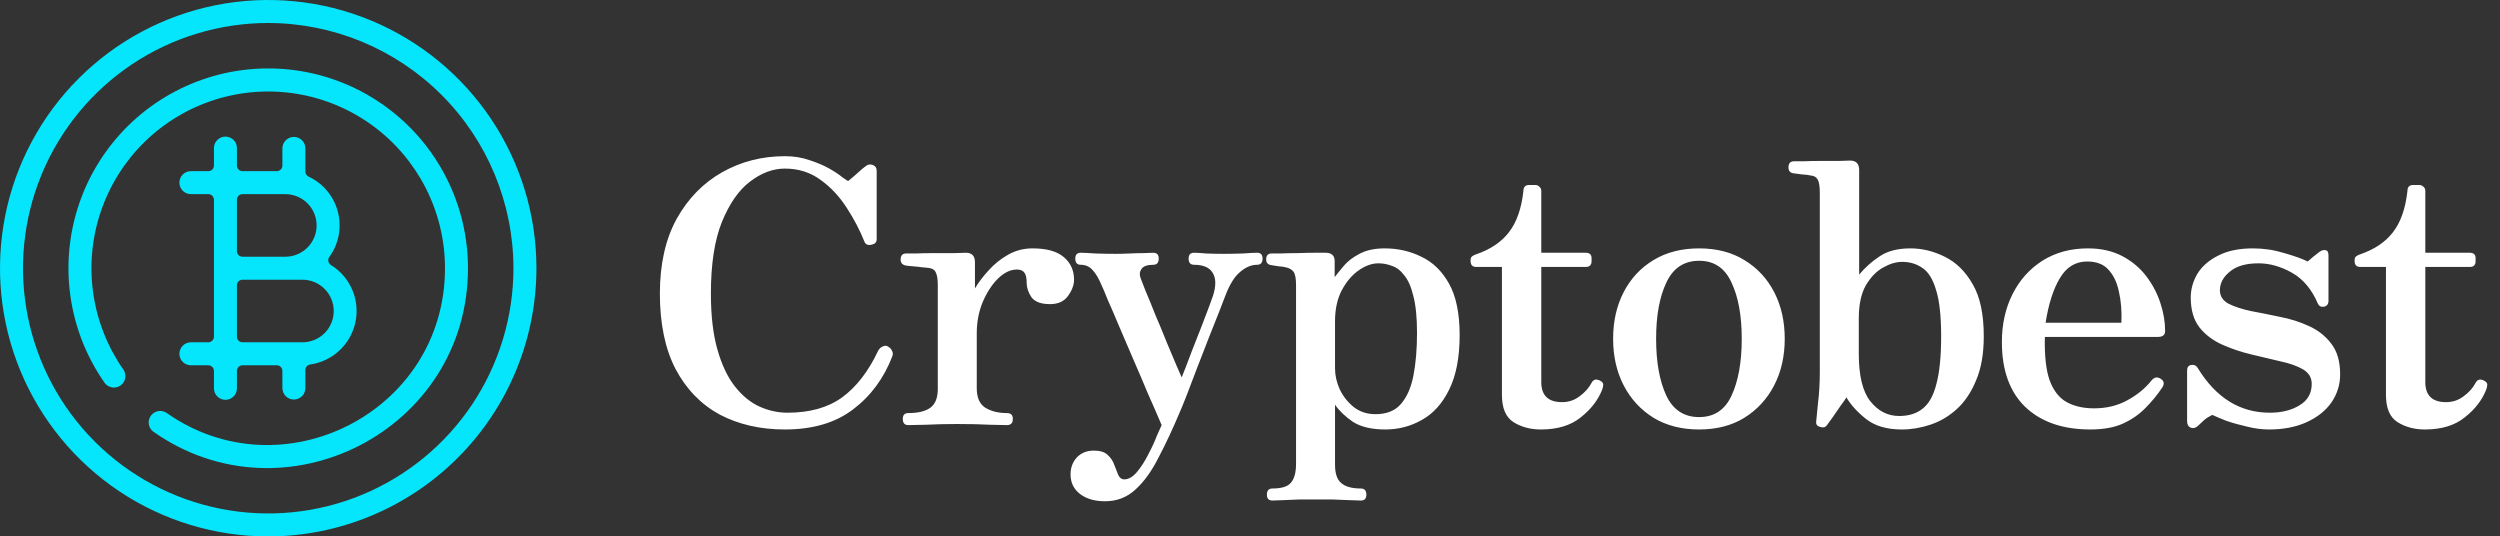 <svg width="247" height="53" viewBox="0 0 247 53" fill="none" xmlns="http://www.w3.org/2000/svg">
<rect x="0" y="0" width="247" height="53" fill="#333333" stroke="none"/>
<path d="M77.544 42.432C75.12 42.432 72.972 41.94 71.1 40.956C69.252 39.948 67.8 38.448 66.744 36.456C65.712 34.464 65.196 31.98 65.196 29.004C65.196 26.1 65.748 23.64 66.852 21.624C67.98 19.608 69.48 18.072 71.352 17.016C73.224 15.96 75.288 15.432 77.544 15.432C78.432 15.432 79.248 15.564 79.992 15.828C80.736 16.068 81.384 16.344 81.936 16.656C82.488 16.968 82.92 17.256 83.232 17.52C83.568 17.76 83.76 17.88 83.808 17.88C84.192 17.568 84.528 17.28 84.816 17.016C85.104 16.752 85.332 16.56 85.5 16.44C85.716 16.248 85.956 16.2 86.22 16.296C86.484 16.392 86.616 16.584 86.616 16.872V23.64C86.616 23.928 86.448 24.108 86.112 24.18C85.776 24.252 85.548 24.168 85.428 23.928C84.972 22.776 84.384 21.648 83.664 20.544C82.944 19.416 82.08 18.492 81.072 17.772C80.064 17.028 78.888 16.656 77.544 16.656C76.368 16.656 75.216 17.088 74.088 17.952C72.984 18.792 72.06 20.124 71.316 21.948C70.596 23.748 70.236 26.1 70.236 29.004C70.236 31.188 70.452 33.036 70.884 34.548C71.316 36.06 71.892 37.272 72.612 38.184C73.332 39.096 74.136 39.756 75.024 40.164C75.936 40.572 76.86 40.776 77.796 40.776C80.004 40.776 81.804 40.272 83.196 39.264C84.612 38.232 85.8 36.696 86.76 34.656C86.88 34.44 87.036 34.296 87.228 34.224C87.42 34.128 87.6 34.14 87.768 34.26C87.936 34.356 88.056 34.488 88.128 34.656C88.224 34.824 88.236 35.004 88.164 35.196C87.324 37.38 86.028 39.132 84.276 40.452C82.548 41.772 80.304 42.432 77.544 42.432ZM89.737 42C89.376 42 89.197 41.796 89.197 41.388C89.197 41.004 89.376 40.812 89.737 40.812C90.721 40.812 91.453 40.632 91.933 40.272C92.412 39.912 92.653 39.3 92.653 38.436V28.14C92.653 27.612 92.593 27.216 92.472 26.952C92.376 26.688 92.16 26.532 91.825 26.484C91.704 26.46 91.477 26.436 91.141 26.412C90.805 26.364 90.469 26.328 90.132 26.304C89.82 26.28 89.605 26.256 89.484 26.232C89.148 26.16 88.981 25.968 88.981 25.656C88.981 25.248 89.16 25.044 89.52 25.044C89.593 25.044 89.904 25.044 90.457 25.044C91.032 25.02 91.668 25.008 92.365 25.008C93.085 25.008 93.733 25.008 94.308 25.008C94.909 24.984 95.281 24.972 95.424 24.972C96.025 24.972 96.325 25.284 96.325 25.908V28.5C96.66 27.924 97.105 27.336 97.656 26.736C98.209 26.112 98.844 25.596 99.564 25.188C100.308 24.756 101.124 24.54 102.012 24.54C103.404 24.54 104.436 24.828 105.108 25.404C105.78 25.98 106.116 26.724 106.116 27.636C106.116 28.164 105.912 28.704 105.504 29.256C105.12 29.784 104.532 30.048 103.74 30.048C102.852 30.048 102.24 29.82 101.904 29.364C101.592 28.884 101.436 28.416 101.436 27.96C101.436 27.48 101.364 27.144 101.22 26.952C101.076 26.736 100.824 26.628 100.464 26.628C99.841 26.628 99.216 26.928 98.593 27.528C97.993 28.128 97.489 28.908 97.081 29.868C96.697 30.804 96.504 31.824 96.504 32.928V38.364C96.504 39.276 96.781 39.912 97.332 40.272C97.909 40.632 98.629 40.812 99.493 40.812C99.876 40.812 100.068 41.004 100.068 41.388C100.068 41.796 99.876 42 99.493 42C99.252 42 98.689 41.988 97.8 41.964C96.936 41.916 95.856 41.892 94.561 41.892C93.457 41.892 92.436 41.916 91.501 41.964C90.588 41.988 90.001 42 89.737 42ZM109.19 49.524C108.158 49.524 107.33 49.284 106.706 48.804C106.082 48.324 105.77 47.676 105.77 46.86C105.77 46.212 105.974 45.66 106.382 45.204C106.814 44.748 107.378 44.52 108.074 44.52C108.698 44.52 109.154 44.664 109.442 44.952C109.754 45.24 109.97 45.564 110.09 45.924C110.234 46.308 110.366 46.644 110.486 46.932C110.63 47.22 110.822 47.364 111.062 47.364C111.494 47.364 111.914 47.124 112.322 46.644C112.73 46.164 113.102 45.588 113.438 44.916C113.798 44.244 114.086 43.62 114.302 43.044C114.542 42.492 114.698 42.144 114.77 42C114.386 41.088 113.942 40.068 113.438 38.94C112.958 37.788 112.466 36.636 111.962 35.484C111.458 34.308 110.99 33.216 110.558 32.208C110.126 31.176 109.754 30.312 109.442 29.616C109.154 28.896 108.962 28.44 108.866 28.248C108.578 27.552 108.278 27.036 107.966 26.7C107.654 26.34 107.258 26.16 106.778 26.16C106.418 26.16 106.238 25.956 106.238 25.548C106.238 25.164 106.418 24.972 106.778 24.972C107.042 24.972 107.522 24.996 108.218 25.044C108.914 25.068 109.574 25.08 110.198 25.08C110.63 25.08 111.098 25.068 111.602 25.044C112.106 25.02 112.574 25.008 113.006 25.008C113.462 24.984 113.774 24.972 113.942 24.972C114.302 24.972 114.482 25.164 114.482 25.548C114.482 25.956 114.302 26.16 113.942 26.16C113.366 26.16 112.982 26.292 112.79 26.556C112.598 26.82 112.562 27.12 112.682 27.456C112.754 27.624 112.922 28.056 113.186 28.752C113.474 29.424 113.798 30.216 114.158 31.128C114.542 32.016 114.914 32.916 115.274 33.828C115.658 34.716 115.982 35.484 116.246 36.132C116.534 36.78 116.702 37.164 116.75 37.284C116.798 37.188 116.918 36.888 117.11 36.384C117.302 35.88 117.53 35.28 117.794 34.584C118.082 33.864 118.37 33.132 118.658 32.388C118.946 31.644 119.198 30.984 119.414 30.408C119.63 29.832 119.774 29.436 119.846 29.22C120.158 28.236 120.146 27.48 119.81 26.952C119.498 26.424 118.886 26.16 117.974 26.16C117.614 26.16 117.434 25.956 117.434 25.548C117.434 25.164 117.614 24.972 117.974 24.972C118.238 24.972 118.634 24.996 119.162 25.044C119.69 25.068 120.266 25.08 120.89 25.08C121.514 25.08 122.15 25.068 122.798 25.044C123.47 24.996 123.938 24.972 124.202 24.972C124.562 24.972 124.742 25.164 124.742 25.548C124.742 25.956 124.562 26.16 124.202 26.16C123.626 26.16 123.062 26.4 122.51 26.88C121.958 27.336 121.466 28.14 121.034 29.292C120.962 29.484 120.782 29.952 120.494 30.696C120.206 31.44 119.858 32.316 119.45 33.324C119.066 34.332 118.67 35.352 118.262 36.384C117.878 37.416 117.53 38.328 117.218 39.12C116.906 39.912 116.69 40.44 116.57 40.704C115.874 42.36 115.178 43.848 114.482 45.168C113.81 46.512 113.054 47.568 112.214 48.336C111.374 49.128 110.366 49.524 109.19 49.524ZM125.709 49.452C125.349 49.452 125.169 49.26 125.169 48.876C125.169 48.468 125.349 48.264 125.709 48.264C126.621 48.264 127.233 48.072 127.545 47.688C127.881 47.304 128.049 46.68 128.049 45.816V28.176C128.049 27.504 127.965 27.06 127.797 26.844C127.629 26.628 127.377 26.484 127.041 26.412C126.873 26.364 126.621 26.328 126.285 26.304C125.973 26.256 125.745 26.22 125.601 26.196C125.265 26.148 125.097 25.956 125.097 25.62C125.097 25.236 125.277 25.044 125.637 25.044C125.709 25.044 125.997 25.044 126.501 25.044C127.005 25.02 127.569 25.008 128.193 25.008C128.841 24.984 129.429 24.972 129.957 24.972C130.485 24.972 130.821 24.972 130.965 24.972C131.565 24.972 131.865 25.248 131.865 25.8V27.384C132.081 27.096 132.381 26.724 132.765 26.268C133.149 25.812 133.665 25.416 134.313 25.08C134.985 24.72 135.813 24.54 136.797 24.54C138.117 24.54 139.329 24.816 140.433 25.368C141.561 25.896 142.473 26.784 143.169 28.032C143.865 29.28 144.213 30.972 144.213 33.108C144.213 35.316 143.865 37.116 143.169 38.508C142.497 39.876 141.597 40.872 140.469 41.496C139.365 42.12 138.165 42.432 136.869 42.432C135.525 42.432 134.457 42.18 133.665 41.676C132.897 41.148 132.309 40.584 131.901 39.984V45.924C131.901 46.788 132.105 47.388 132.513 47.724C132.921 48.084 133.569 48.264 134.457 48.264C134.817 48.264 134.997 48.468 134.997 48.876C134.997 49.26 134.817 49.452 134.457 49.452C134.289 49.452 133.917 49.44 133.341 49.416C132.789 49.392 132.189 49.368 131.541 49.344C130.917 49.344 130.389 49.344 129.957 49.344C129.549 49.344 129.045 49.344 128.445 49.344C127.845 49.368 127.281 49.392 126.753 49.416C126.249 49.44 125.901 49.452 125.709 49.452ZM135.897 40.92C136.977 40.92 137.805 40.596 138.381 39.948C138.981 39.276 139.401 38.34 139.641 37.14C139.881 35.916 140.001 34.5 140.001 32.892C140.001 31.38 139.881 30.168 139.641 29.256C139.425 28.344 139.125 27.66 138.741 27.204C138.381 26.724 137.973 26.412 137.517 26.268C137.085 26.1 136.641 26.016 136.185 26.016C135.537 26.016 134.877 26.256 134.205 26.736C133.557 27.192 133.005 27.852 132.549 28.716C132.117 29.556 131.901 30.564 131.901 31.74V36.42C131.901 37.092 132.057 37.776 132.369 38.472C132.705 39.168 133.173 39.756 133.773 40.236C134.373 40.692 135.081 40.92 135.897 40.92ZM152.243 42.432C151.211 42.432 150.311 42.192 149.543 41.712C148.775 41.232 148.391 40.332 148.391 39.012V26.376H145.871C145.487 26.376 145.295 26.184 145.295 25.8V25.692C145.295 25.524 145.343 25.404 145.439 25.332C145.559 25.236 145.703 25.164 145.871 25.116C147.263 24.636 148.331 23.916 149.075 22.956C149.843 21.972 150.323 20.604 150.515 18.852C150.515 18.468 150.707 18.276 151.091 18.276H151.703C151.847 18.276 151.979 18.336 152.099 18.456C152.219 18.552 152.279 18.684 152.279 18.852V24.972H156.671C157.055 24.972 157.247 25.152 157.247 25.512V25.8C157.247 26.184 157.055 26.376 156.671 26.376H152.279V37.752C152.279 39.072 152.963 39.732 154.331 39.732C154.979 39.732 155.555 39.54 156.059 39.156C156.587 38.772 156.983 38.328 157.247 37.824C157.439 37.464 157.739 37.404 158.147 37.644C158.315 37.74 158.399 37.86 158.399 38.004C158.399 38.148 158.363 38.316 158.291 38.508C157.883 39.54 157.175 40.452 156.167 41.244C155.183 42.036 153.875 42.432 152.243 42.432ZM167.872 42.432C166.144 42.432 164.644 42.048 163.372 41.28C162.1 40.488 161.116 39.42 160.42 38.076C159.724 36.732 159.376 35.196 159.376 33.468C159.376 31.74 159.724 30.204 160.42 28.86C161.116 27.516 162.1 26.46 163.372 25.692C164.644 24.924 166.144 24.54 167.872 24.54C169.6 24.54 171.088 24.924 172.336 25.692C173.608 26.46 174.592 27.516 175.288 28.86C175.984 30.204 176.332 31.74 176.332 33.468C176.332 35.196 175.984 36.732 175.288 38.076C174.592 39.42 173.608 40.488 172.336 41.28C171.088 42.048 169.6 42.432 167.872 42.432ZM167.872 41.208C169.36 41.208 170.428 40.5 171.076 39.084C171.748 37.644 172.084 35.772 172.084 33.468C172.084 31.188 171.748 29.34 171.076 27.924C170.428 26.484 169.36 25.764 167.872 25.764C166.384 25.764 165.304 26.484 164.632 27.924C163.96 29.34 163.624 31.188 163.624 33.468C163.624 35.772 163.96 37.644 164.632 39.084C165.304 40.5 166.384 41.208 167.872 41.208ZM187.897 42.432C186.433 42.432 185.269 42.096 184.405 41.424C183.541 40.752 182.881 40.032 182.425 39.264C182.329 39.432 182.137 39.708 181.849 40.092C181.585 40.476 181.321 40.86 181.057 41.244C180.793 41.604 180.601 41.868 180.481 42.036C180.337 42.228 180.121 42.276 179.833 42.18C179.545 42.108 179.413 41.94 179.437 41.676C179.461 41.388 179.521 40.776 179.617 39.84C179.737 38.904 179.797 37.86 179.797 36.708V19.068C179.797 18.396 179.725 17.952 179.581 17.736C179.461 17.496 179.233 17.364 178.897 17.34C178.729 17.292 178.441 17.256 178.033 17.232C177.649 17.184 177.373 17.148 177.205 17.124C176.869 17.076 176.701 16.884 176.701 16.548C176.701 16.14 176.881 15.936 177.241 15.936C177.313 15.936 177.613 15.936 178.141 15.936C178.669 15.912 179.257 15.9 179.905 15.9C180.577 15.9 181.189 15.9 181.741 15.9C182.293 15.876 182.641 15.864 182.785 15.864C183.385 15.864 183.685 16.176 183.685 16.8V27.132C184.261 26.436 184.933 25.836 185.701 25.332C186.469 24.804 187.489 24.54 188.761 24.54C189.913 24.54 191.041 24.816 192.145 25.368C193.273 25.92 194.197 26.832 194.917 28.104C195.637 29.352 195.997 31.056 195.997 33.216C195.997 34.944 195.745 36.396 195.241 37.572C194.761 38.748 194.125 39.696 193.333 40.416C192.541 41.136 191.665 41.652 190.705 41.964C189.769 42.276 188.833 42.432 187.897 42.432ZM187.645 41.1C188.581 41.1 189.349 40.86 189.949 40.38C190.573 39.9 191.029 39.084 191.317 37.932C191.629 36.78 191.785 35.208 191.785 33.216C191.785 31.224 191.617 29.7 191.281 28.644C190.969 27.588 190.525 26.868 189.949 26.484C189.373 26.076 188.701 25.872 187.933 25.872C187.333 25.872 186.697 26.064 186.025 26.448C185.377 26.808 184.813 27.396 184.333 28.212C183.877 29.028 183.649 30.108 183.649 31.452V34.98C183.649 37.14 184.033 38.7 184.801 39.66C185.569 40.62 186.517 41.1 187.645 41.1ZM206.534 42.432C203.798 42.432 201.65 41.688 200.09 40.2C198.554 38.712 197.786 36.576 197.786 33.792C197.786 32.04 198.134 30.468 198.83 29.076C199.526 27.684 200.51 26.58 201.782 25.764C203.078 24.948 204.578 24.54 206.282 24.54C207.578 24.54 208.706 24.792 209.666 25.296C210.626 25.8 211.418 26.46 212.042 27.276C212.666 28.092 213.134 28.98 213.446 29.94C213.758 30.876 213.914 31.8 213.914 32.712C213.914 33.096 213.674 33.288 213.194 33.288H202.034C201.986 35.112 202.142 36.54 202.502 37.572C202.886 38.604 203.45 39.324 204.194 39.732C204.938 40.14 205.838 40.344 206.894 40.344C208.118 40.344 209.21 40.08 210.17 39.552C211.154 39.024 211.958 38.364 212.582 37.572C212.846 37.26 213.146 37.212 213.482 37.428C213.818 37.644 213.866 37.932 213.626 38.292C213.146 39.012 212.594 39.684 211.97 40.308C211.37 40.932 210.626 41.448 209.738 41.856C208.874 42.24 207.806 42.432 206.534 42.432ZM202.106 31.884H209.594C209.642 30.732 209.558 29.7 209.342 28.788C209.15 27.876 208.802 27.156 208.298 26.628C207.818 26.1 207.122 25.836 206.21 25.836C205.058 25.836 204.158 26.388 203.51 27.492C202.862 28.572 202.394 30.036 202.106 31.884ZM224.186 42.432C223.466 42.432 222.734 42.336 221.99 42.144C221.246 41.976 220.562 41.784 219.938 41.568C219.338 41.328 218.882 41.136 218.57 40.992C218.234 41.16 217.97 41.328 217.778 41.496C217.586 41.664 217.394 41.844 217.202 42.036C216.962 42.276 216.71 42.348 216.446 42.252C216.206 42.156 216.086 41.94 216.086 41.604V36.6C216.086 36.288 216.218 36.108 216.482 36.06C216.77 36.012 216.986 36.108 217.13 36.348C218.93 39.3 221.306 40.776 224.258 40.776C225.41 40.776 226.382 40.536 227.174 40.056C227.99 39.576 228.398 38.868 228.398 37.932C228.398 37.308 228.11 36.828 227.534 36.492C226.958 36.156 226.214 35.892 225.302 35.7C224.39 35.484 223.43 35.256 222.422 35.016C221.414 34.776 220.454 34.452 219.542 34.044C218.63 33.636 217.886 33.072 217.31 32.352C216.734 31.608 216.446 30.624 216.446 29.4C216.446 28.584 216.662 27.804 217.094 27.06C217.55 26.316 218.234 25.716 219.146 25.26C220.058 24.78 221.21 24.54 222.602 24.54C223.658 24.54 224.69 24.696 225.698 25.008C226.706 25.296 227.474 25.572 228.002 25.836C228.146 25.716 228.326 25.56 228.542 25.368C228.782 25.176 228.998 25.008 229.19 24.864C229.406 24.72 229.598 24.672 229.766 24.72C229.958 24.744 230.054 24.912 230.054 25.224V29.724C230.054 30.036 229.91 30.228 229.622 30.3C229.334 30.348 229.13 30.252 229.01 30.012C228.41 28.596 227.558 27.576 226.454 26.952C225.35 26.328 224.246 26.016 223.142 26.016C221.894 26.016 220.946 26.292 220.298 26.844C219.65 27.372 219.326 27.984 219.326 28.68C219.326 29.256 219.614 29.7 220.19 30.012C220.766 30.3 221.498 30.54 222.386 30.732C223.298 30.9 224.258 31.092 225.266 31.308C226.274 31.5 227.222 31.8 228.11 32.208C229.022 32.616 229.766 33.204 230.342 33.972C230.918 34.716 231.206 35.724 231.206 36.996C231.206 38.004 230.918 38.928 230.342 39.768C229.766 40.584 228.95 41.232 227.894 41.712C226.838 42.192 225.602 42.432 224.186 42.432ZM239.585 42.432C238.553 42.432 237.653 42.192 236.885 41.712C236.117 41.232 235.733 40.332 235.733 39.012V26.376H233.213C232.829 26.376 232.637 26.184 232.637 25.8V25.692C232.637 25.524 232.685 25.404 232.781 25.332C232.901 25.236 233.045 25.164 233.213 25.116C234.605 24.636 235.673 23.916 236.417 22.956C237.185 21.972 237.665 20.604 237.857 18.852C237.857 18.468 238.049 18.276 238.433 18.276H239.045C239.189 18.276 239.321 18.336 239.441 18.456C239.561 18.552 239.621 18.684 239.621 18.852V24.972H244.013C244.397 24.972 244.589 25.152 244.589 25.512V25.8C244.589 26.184 244.397 26.376 244.013 26.376H239.621V37.752C239.621 39.072 240.305 39.732 241.673 39.732C242.321 39.732 242.897 39.54 243.401 39.156C243.929 38.772 244.325 38.328 244.589 37.824C244.781 37.464 245.081 37.404 245.489 37.644C245.657 37.74 245.741 37.86 245.741 38.004C245.741 38.148 245.705 38.316 245.633 38.508C245.225 39.54 244.517 40.452 243.509 41.244C242.525 42.036 241.217 42.432 239.585 42.432Z" fill="white"/>
<g clip-path="url(#clip0_62_108)">
<path d="M15.147 42.648C14.909 42.471 14.75 42.209 14.703 41.916C14.656 41.623 14.726 41.324 14.897 41.082C15.068 40.84 15.326 40.674 15.618 40.62C15.909 40.566 16.21 40.628 16.457 40.793C27.879 48.834 43.965 40.716 43.965 26.5C43.964 23.756 43.317 21.051 42.075 18.603C40.834 16.156 39.034 14.036 36.82 12.414C34.606 10.793 32.041 9.716 29.334 9.271C26.626 8.826 23.852 9.025 21.235 9.852C18.619 10.679 16.234 12.111 14.274 14.032C12.315 15.953 10.836 18.309 9.957 20.908C9.077 23.508 8.823 26.278 9.214 28.994C9.606 31.71 10.631 34.295 12.208 36.541C12.368 36.788 12.425 37.086 12.369 37.374C12.313 37.662 12.148 37.917 11.907 38.086C11.667 38.255 11.371 38.324 11.081 38.279C10.791 38.234 10.53 38.079 10.352 37.845C8.568 35.308 7.408 32.385 6.965 29.316C6.522 26.246 6.809 23.114 7.802 20.176C8.795 17.238 10.467 14.575 12.682 12.403C14.897 10.232 17.592 8.613 20.55 7.678C23.507 6.743 26.643 6.518 29.704 7.022C32.764 7.525 35.663 8.743 38.165 10.576C40.667 12.41 42.702 14.807 44.104 17.573C45.506 20.34 46.237 23.398 46.236 26.5C46.236 42.525 28.099 51.769 15.147 42.648Z" fill="#05E5FB"/>
<path d="M26.5 53C21.259 53 16.135 51.446 11.777 48.534C7.42 45.622 4.023 41.483 2.017 36.641C0.011 31.799 -0.513 26.471 0.509 21.33C1.532 16.19 4.056 11.468 7.762 7.762C11.468 4.056 16.19 1.532 21.33 0.509C26.471 -0.513 31.799 0.011 36.641 2.017C41.483 4.023 45.622 7.42 48.534 11.777C51.446 16.135 53 21.259 53 26.5C52.992 33.526 50.198 40.262 45.23 45.23C40.262 50.198 33.526 52.992 26.5 53ZM26.5 2.272C21.708 2.272 17.024 3.693 13.039 6.355C9.055 9.017 5.95 12.801 4.116 17.228C2.282 21.655 1.802 26.527 2.737 31.227C3.672 35.927 5.979 40.244 9.368 43.632C12.756 47.02 17.073 49.328 21.773 50.263C26.473 51.198 31.345 50.718 35.772 48.884C40.199 47.05 43.983 43.945 46.645 39.961C49.307 35.976 50.728 31.292 50.728 26.5C50.721 20.076 48.166 13.918 43.624 9.376C39.082 4.834 32.923 2.279 26.5 2.272Z" fill="#05E5FB"/>
<path d="M29.036 39.473C28.735 39.472 28.446 39.352 28.233 39.139C28.02 38.926 27.901 38.638 27.9 38.336V36.645C27.9 36.498 27.842 36.357 27.738 36.253C27.634 36.149 27.492 36.09 27.345 36.09H23.963C23.816 36.09 23.675 36.149 23.571 36.253C23.467 36.357 23.408 36.498 23.408 36.645V38.336C23.413 38.488 23.386 38.639 23.331 38.781C23.276 38.922 23.193 39.051 23.087 39.16C22.981 39.268 22.854 39.355 22.715 39.414C22.575 39.473 22.424 39.503 22.273 39.503C22.121 39.503 21.971 39.473 21.831 39.414C21.691 39.355 21.564 39.268 21.459 39.16C21.353 39.051 21.27 38.922 21.214 38.781C21.159 38.639 21.133 38.488 21.137 38.336V36.645C21.137 36.498 21.078 36.357 20.974 36.253C20.87 36.149 20.728 36.09 20.581 36.09H18.891C18.739 36.095 18.588 36.068 18.447 36.013C18.305 35.958 18.177 35.875 18.068 35.769C17.959 35.663 17.873 35.536 17.814 35.397C17.755 35.257 17.724 35.106 17.724 34.955C17.724 34.803 17.755 34.653 17.814 34.513C17.873 34.373 17.959 34.246 18.068 34.141C18.177 34.035 18.305 33.952 18.447 33.897C18.588 33.841 18.739 33.815 18.891 33.819H20.581C20.728 33.819 20.87 33.761 20.974 33.657C21.078 33.553 21.137 33.411 21.137 33.264V19.736C21.137 19.589 21.078 19.448 20.974 19.343C20.87 19.239 20.728 19.181 20.581 19.181H18.891C18.739 19.185 18.588 19.159 18.447 19.104C18.305 19.048 18.177 18.965 18.068 18.86C17.959 18.754 17.873 18.627 17.814 18.487C17.755 18.347 17.724 18.197 17.724 18.045C17.724 17.893 17.755 17.743 17.814 17.603C17.873 17.464 17.959 17.337 18.068 17.231C18.177 17.125 18.305 17.042 18.447 16.987C18.588 16.932 18.739 16.905 18.891 16.91H20.581C20.728 16.91 20.87 16.851 20.974 16.747C21.078 16.643 21.137 16.502 21.137 16.355V14.664C21.133 14.512 21.159 14.361 21.214 14.22C21.27 14.078 21.353 13.949 21.459 13.841C21.564 13.732 21.691 13.645 21.831 13.586C21.971 13.527 22.121 13.497 22.273 13.497C22.424 13.497 22.575 13.527 22.715 13.586C22.854 13.645 22.981 13.732 23.087 13.841C23.193 13.949 23.276 14.078 23.331 14.22C23.386 14.361 23.413 14.512 23.408 14.664V16.355C23.408 16.502 23.467 16.643 23.571 16.747C23.675 16.851 23.816 16.91 23.963 16.91H27.345C27.492 16.91 27.634 16.851 27.738 16.747C27.842 16.643 27.9 16.502 27.9 16.355V14.664C27.9 14.362 28.02 14.073 28.233 13.86C28.446 13.647 28.735 13.527 29.036 13.527C29.338 13.527 29.627 13.647 29.84 13.86C30.053 14.073 30.172 14.362 30.172 14.664V16.948C30.173 17.052 30.202 17.155 30.258 17.243C30.313 17.332 30.393 17.403 30.487 17.449C31.198 17.78 31.826 18.264 32.327 18.867C32.828 19.47 33.189 20.176 33.385 20.935C33.581 21.694 33.606 22.486 33.46 23.256C33.313 24.026 32.998 24.754 32.537 25.388C32.492 25.45 32.461 25.52 32.445 25.594C32.429 25.668 32.428 25.745 32.443 25.82C32.457 25.894 32.487 25.965 32.531 26.027C32.574 26.09 32.63 26.143 32.694 26.183C33.629 26.758 34.363 27.608 34.797 28.616C35.231 29.624 35.344 30.741 35.12 31.815C34.896 32.89 34.347 33.869 33.546 34.62C32.746 35.37 31.733 35.856 30.647 36.011C30.515 36.03 30.395 36.096 30.307 36.197C30.22 36.298 30.172 36.427 30.172 36.56V38.336C30.172 38.638 30.052 38.926 29.839 39.139C29.626 39.352 29.337 39.472 29.036 39.473ZM23.963 27.636C23.816 27.636 23.675 27.695 23.571 27.799C23.467 27.903 23.408 28.044 23.408 28.191V33.264C23.408 33.411 23.467 33.552 23.571 33.657C23.675 33.761 23.816 33.819 23.963 33.819H29.882C30.702 33.819 31.488 33.493 32.068 32.913C32.648 32.334 32.973 31.547 32.973 30.728C32.973 29.908 32.648 29.121 32.068 28.542C31.488 27.962 30.702 27.636 29.882 27.636H23.963ZM23.963 19.181C23.816 19.181 23.675 19.239 23.571 19.344C23.467 19.448 23.408 19.589 23.408 19.736V24.809C23.408 24.956 23.467 25.097 23.571 25.201C23.675 25.305 23.816 25.364 23.963 25.364H28.191C29.011 25.364 29.797 25.038 30.377 24.458C30.956 23.879 31.282 23.092 31.282 22.272C31.282 21.453 30.956 20.666 30.377 20.087C29.797 19.507 29.011 19.181 28.191 19.181H23.963Z" fill="#05E5FB"/>
</g>
<defs>
<clipPath id="clip0_62_108">
<rect width="53" height="53" fill="white"/>
</clipPath>
</defs>
</svg>
